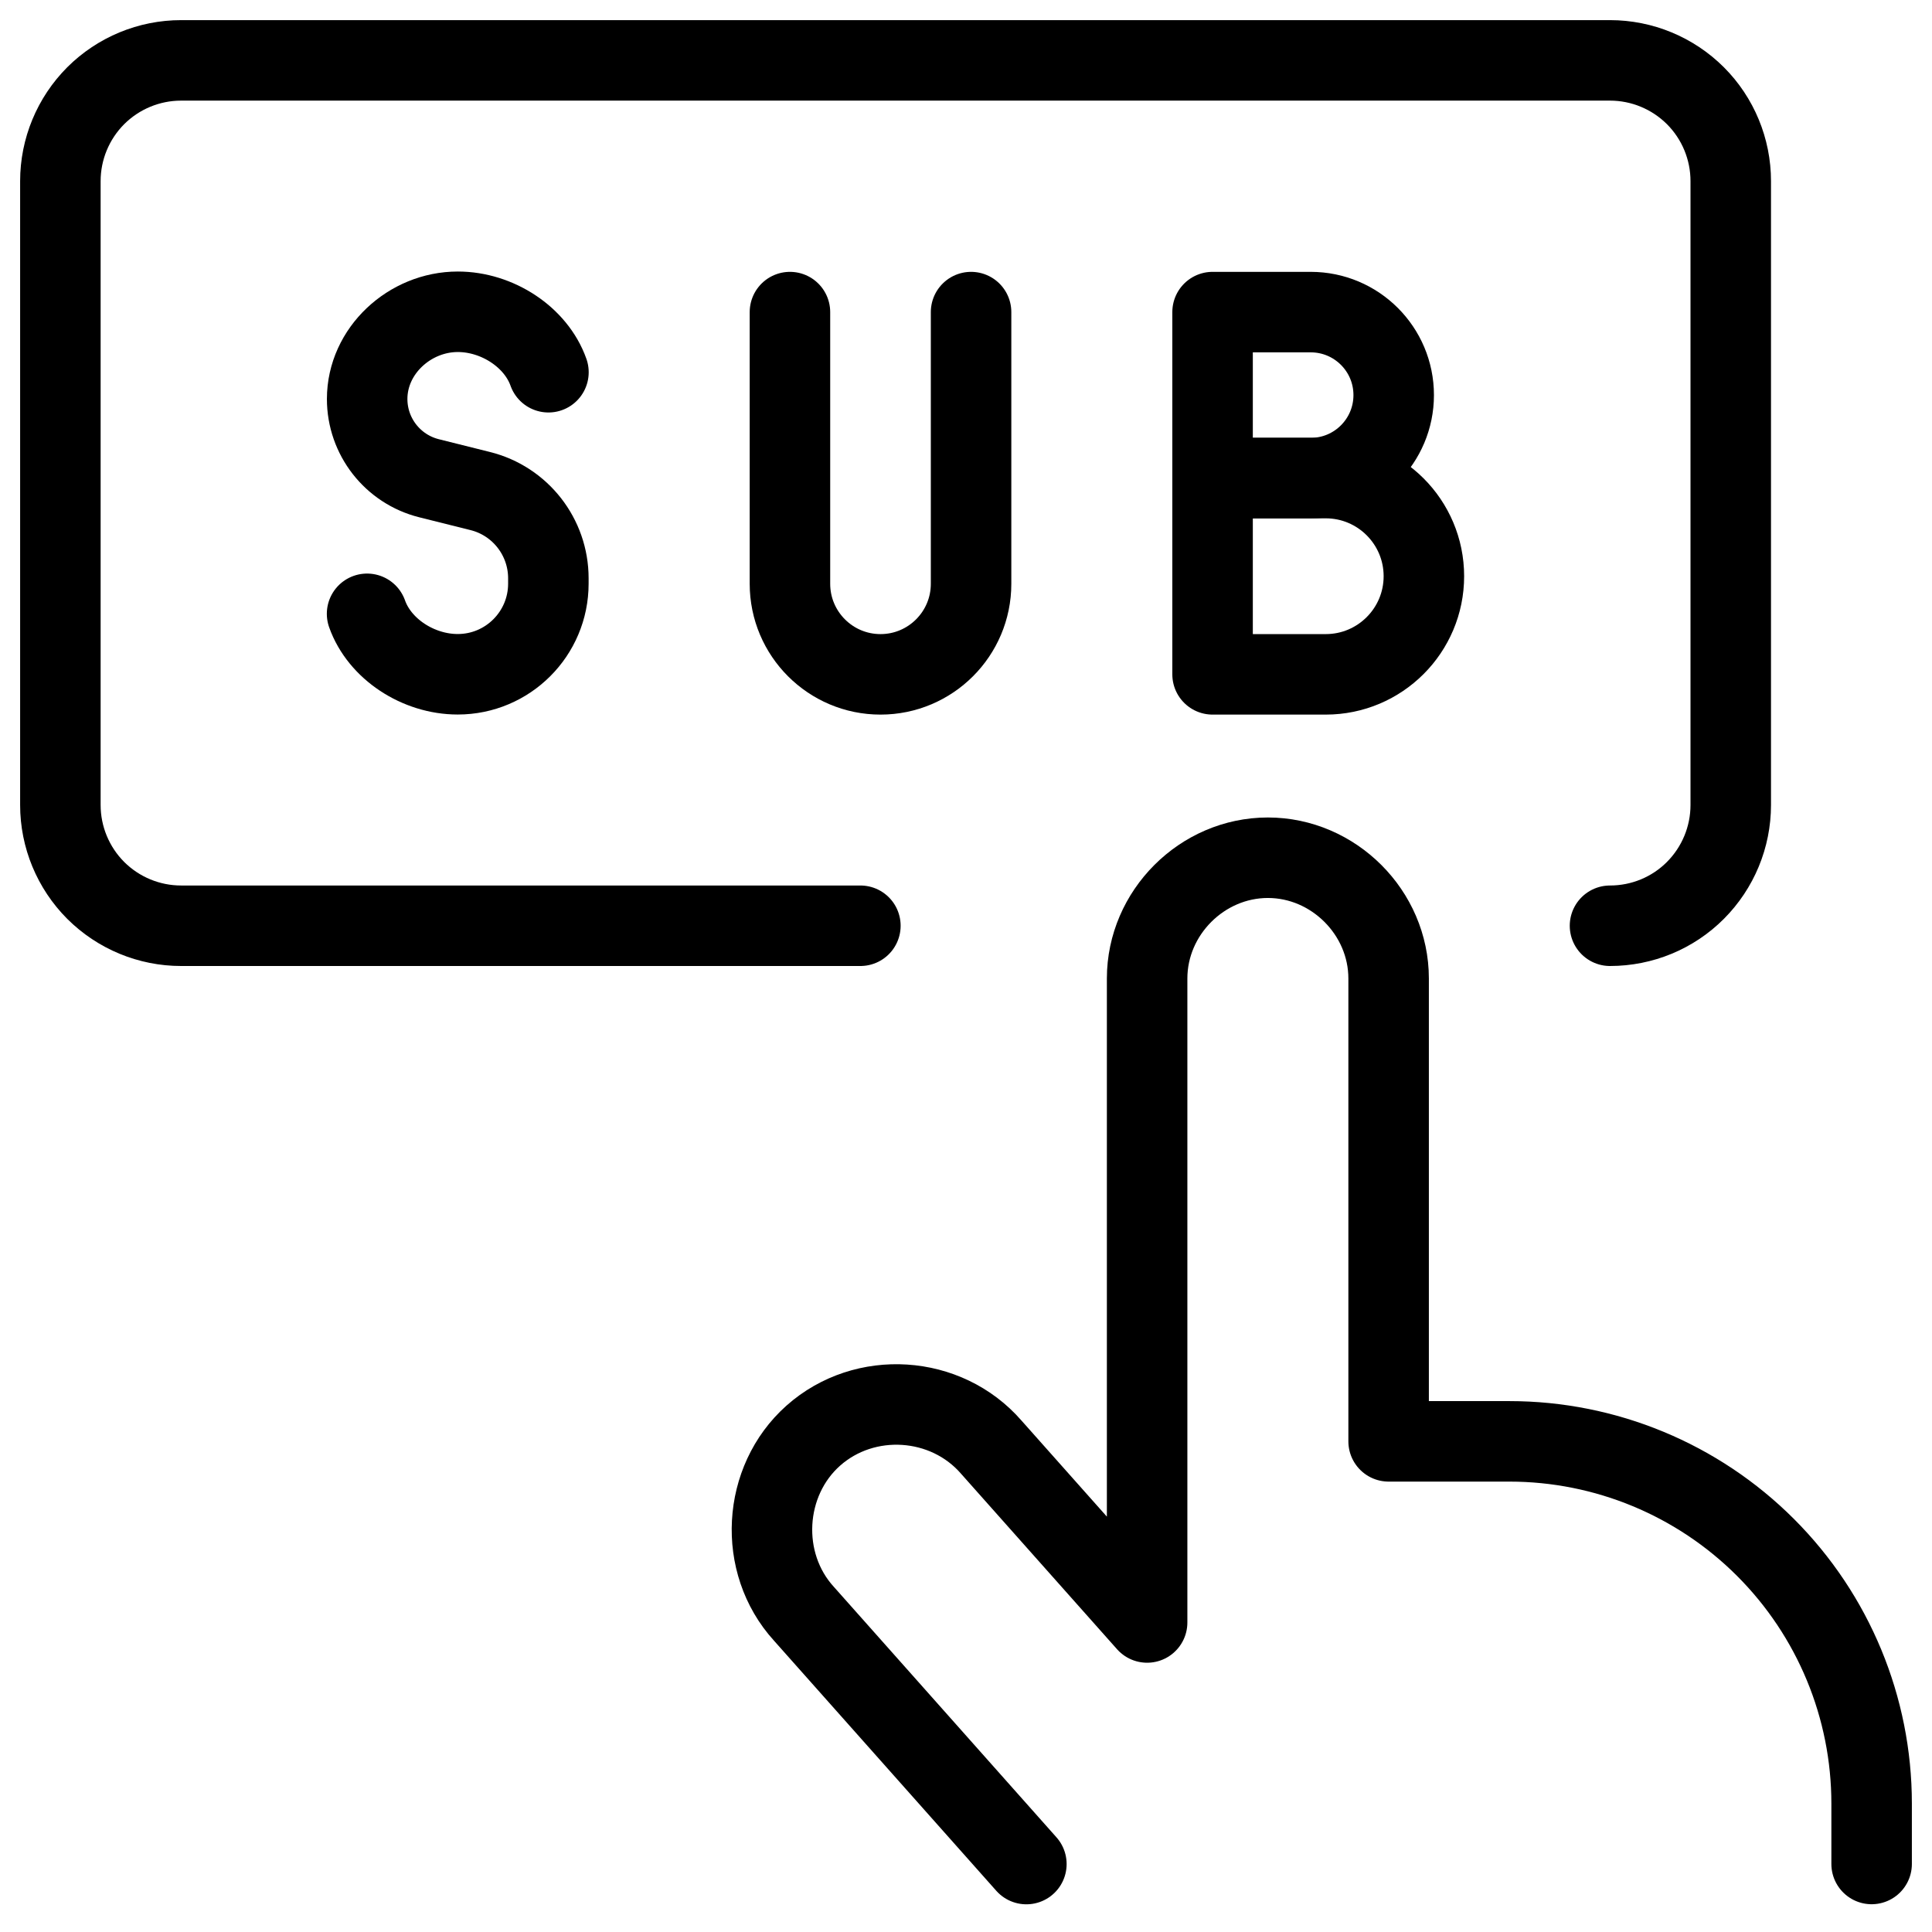 <svg xmlns="http://www.w3.org/2000/svg" fill="none" viewBox="0 0 24 24"><path stroke="#000000" stroke-linecap="round" stroke-linejoin="round" d="M10.688 11.5H2.25c-0.398 0 -0.779 -0.158 -1.061 -0.439C0.908 10.779 0.75 10.398 0.75 10V2.25c0 -0.398 0.158 -0.779 0.439 -1.061C1.471 0.908 1.852 0.75 2.25 0.75H20c0.398 0 0.779 0.158 1.061 0.439 0.281 0.281 0.439 0.663 0.439 1.061V10c0 0.398 -0.158 0.779 -0.439 1.061S20.398 11.5 20 11.5" stroke-width="1"></path><path stroke="#000000" stroke-linecap="round" stroke-linejoin="round" d="m12.75 23.156 -2.764 -3.11c-0.575 -0.632 -0.515 -1.65 0.117 -2.212 0.639 -0.568 1.649 -0.503 2.21 0.142l1.937 2.179v-8c0 -0.817 0.683 -1.5 1.5 -1.5 0.817 0 1.5 0.683 1.5 1.5v5.75h1.5c1.194 0 2.338 0.474 3.182 1.318 0.844 0.844 1.318 1.988 1.318 3.182v0.75" stroke-width="1"></path><path stroke="#000000" stroke-linecap="round" stroke-linejoin="round" d="M6.813 4.624c-0.155 -0.437 -0.636 -0.751 -1.126 -0.751 -0.598 0 -1.126 0.485 -1.126 1.083 0 0.466 0.317 0.872 0.769 0.985l0.636 0.159c0.497 0.124 0.846 0.571 0.846 1.084v0.066c0 0.622 -0.504 1.126 -1.126 1.126 -0.49 0 -0.971 -0.313 -1.126 -0.751" stroke-width="1"></path><path stroke="#000000" stroke-linecap="round" stroke-linejoin="round" d="m9.813 3.877 0 3.375c0 0.621 0.504 1.125 1.125 1.125v0c0.621 0 1.125 -0.504 1.125 -1.125v-3.375" stroke-width="1"></path><path stroke="#000000" stroke-linecap="round" stroke-linejoin="round" d="M15.063 3.877v2.062h1.219c0.57 0 1.031 -0.462 1.031 -1.031 0 -0.57 -0.462 -1.031 -1.031 -1.031h-1.219Z" stroke-width="1"></path><path stroke="#000000" stroke-linecap="round" stroke-linejoin="round" d="M15.063 5.939v2.438h1.406c0.673 0 1.219 -0.546 1.219 -1.219s-0.546 -1.219 -1.219 -1.219h-1.406Z" stroke-width="1"></path></svg>